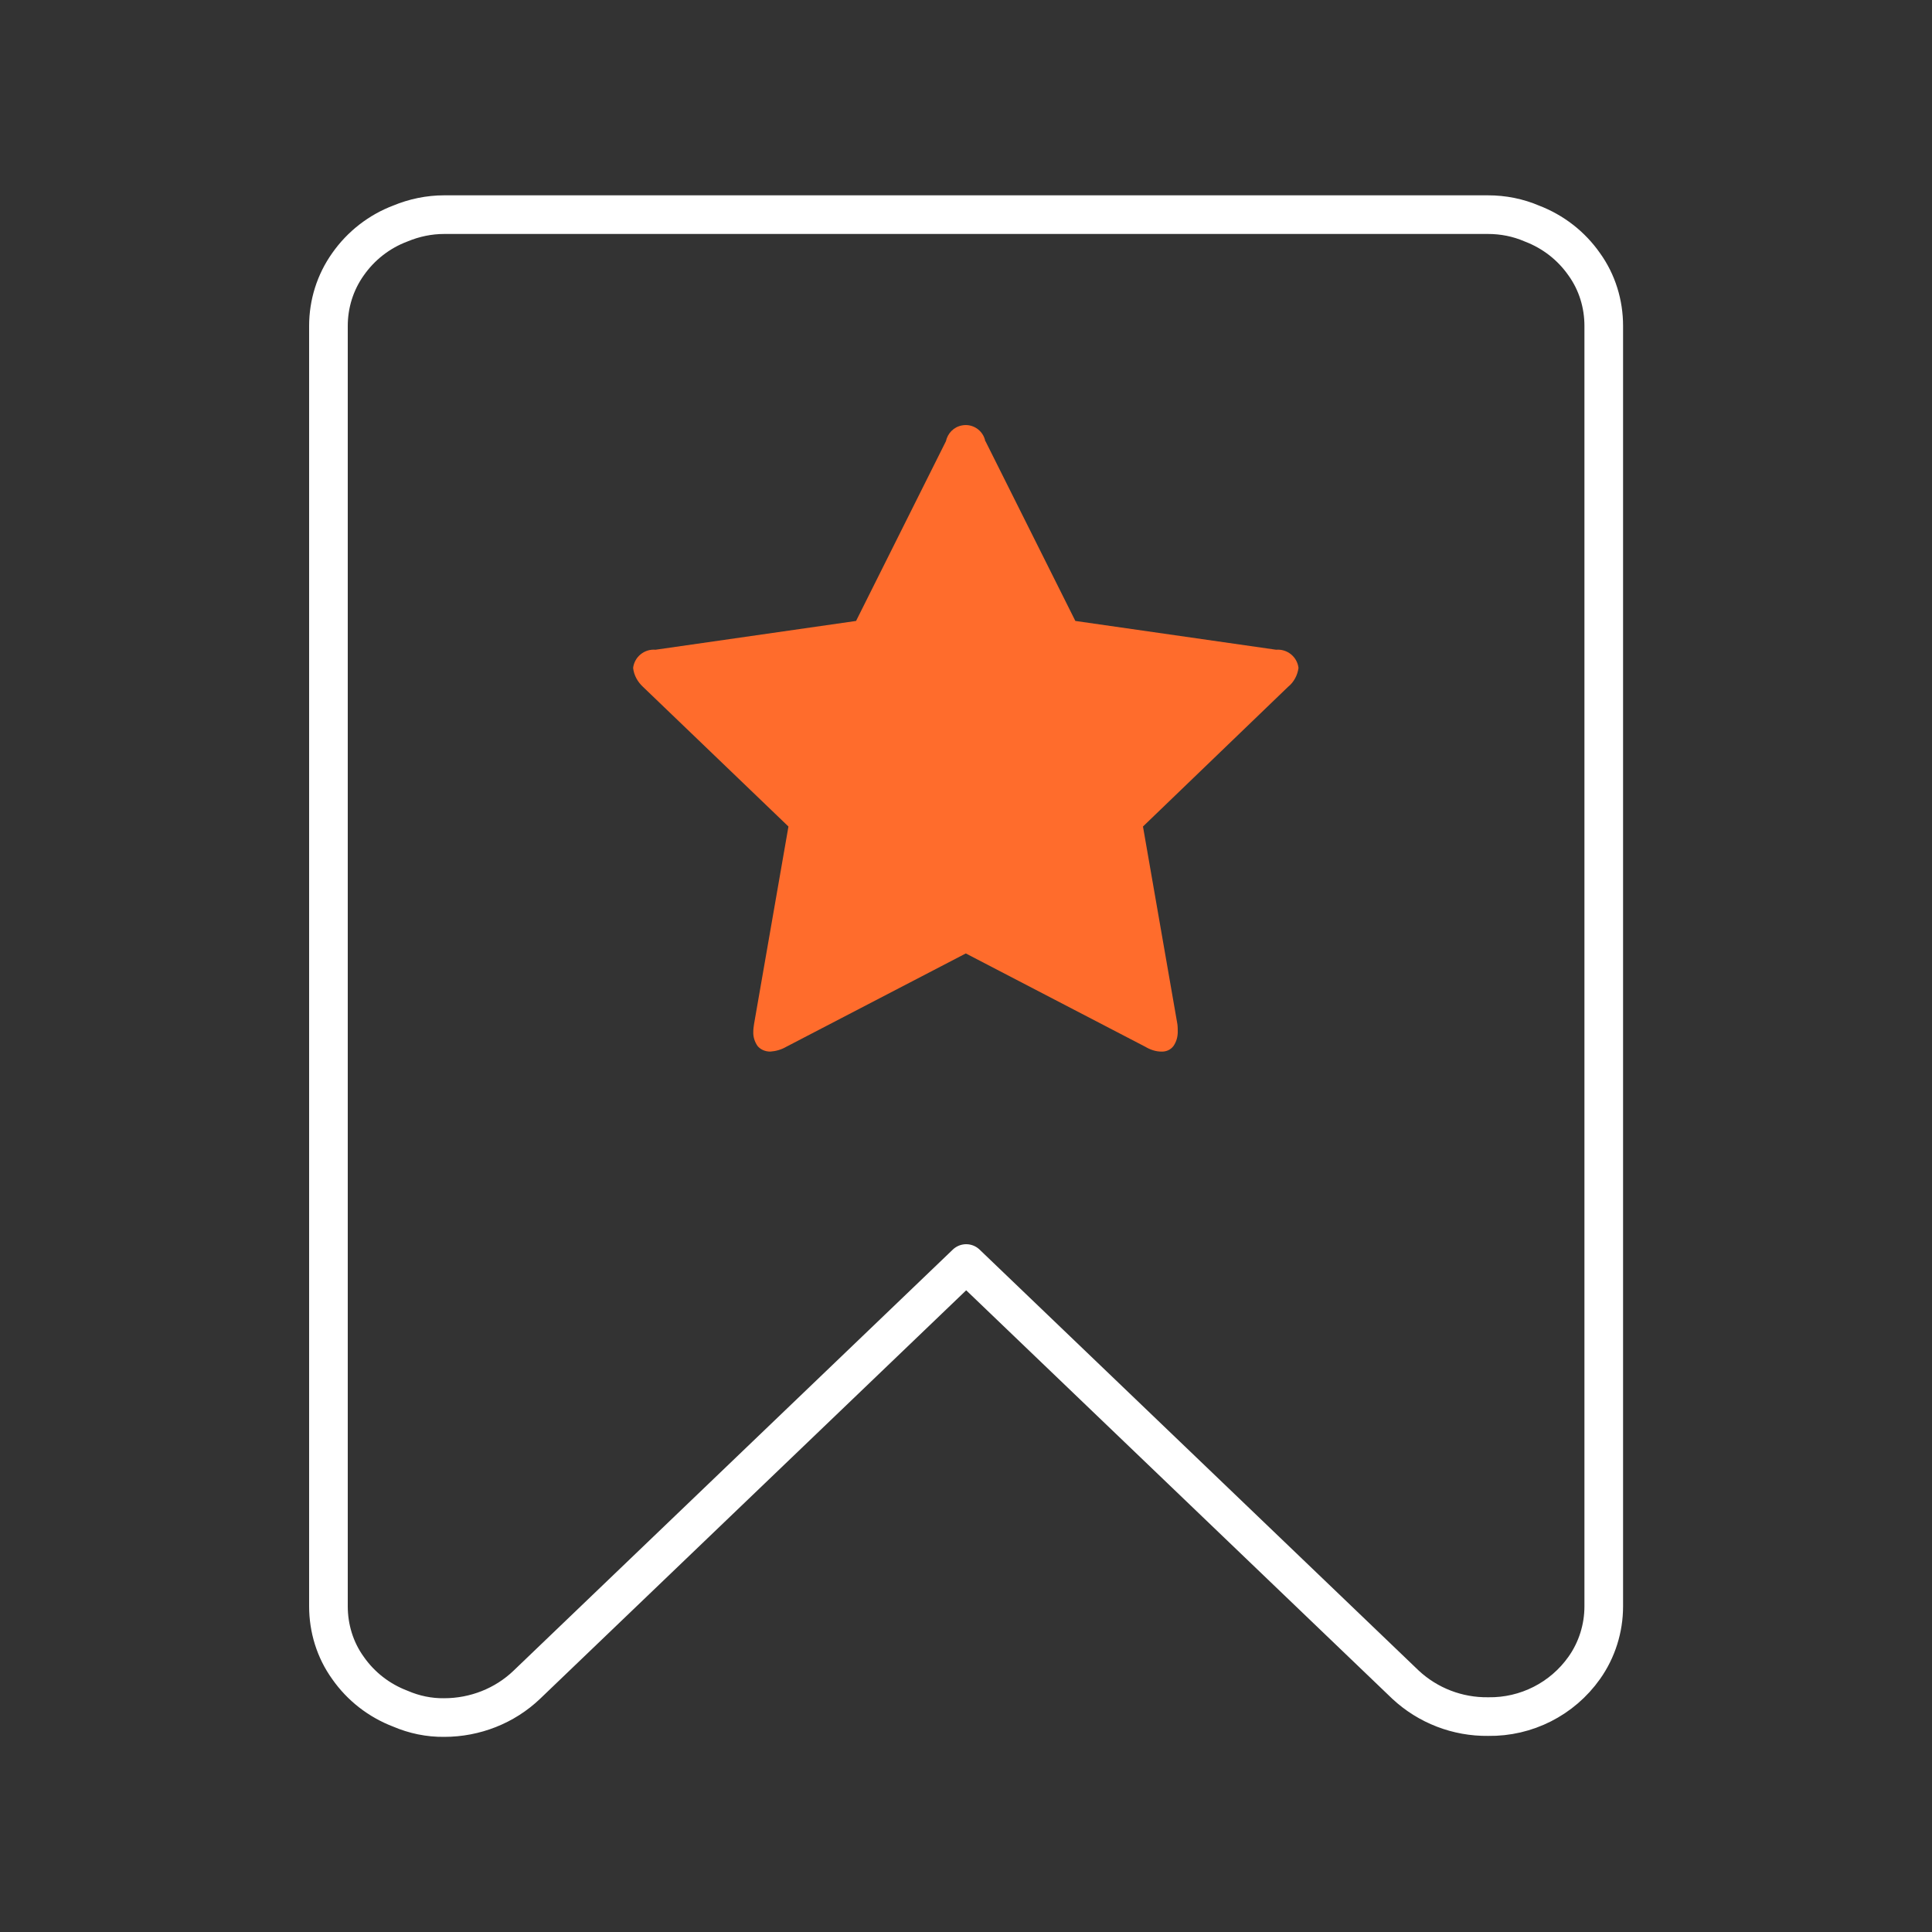 <?xml version="1.0" encoding="UTF-8"?>
<svg id="bookmark" xmlns="http://www.w3.org/2000/svg" viewBox="0 0 100 100">
  <rect x="0" y="0" width="100" height="100" fill="#333333" stroke="none"/>
  <path d="m22.99,11.11c-.78,0-1.55.16-2.27.46-1.09.41-2.04,1.15-2.71,2.11-.66.93-1.01,2.04-1.01,3.19v66.27c0,1.14.34,2.26,1.01,3.19.67.96,1.61,1.69,2.71,2.11.72.31,1.49.47,2.27.46,1.59,0,3.13-.6,4.28-1.7l22.74-21.8,22.74,21.8c1.16,1.08,2.69,1.67,4.28,1.65,1.97.03,3.83-.91,4.97-2.52.66-.93,1.01-2.05,1.01-3.19V16.87c0-1.14-.34-2.26-1.01-3.19-.67-.96-1.61-1.69-2.71-2.11-.72-.31-1.49-.46-2.27-.46H22.99Z" fill="none" fill-rule="evenodd" stroke="#fff" stroke-linecap="round" stroke-linejoin="round" stroke-width="2"/>
  <path d="m51.01,22.84l4.65,9.3,10.39,1.49c.57-.05,1.09.36,1.16.94-.05.38-.24.74-.54.98l-7.51,7.23,1.78,10.22c.02.14.02.28.02.41,0,.26-.07.51-.22.73-.15.2-.38.3-.63.29-.29,0-.58-.1-.83-.25l-9.29-4.83-9.29,4.83c-.26.15-.54.23-.83.25-.26,0-.5-.1-.66-.29-.15-.22-.23-.47-.22-.73,0-.14.02-.28.04-.41l1.78-10.22-7.53-7.23c-.28-.26-.47-.6-.51-.98.07-.57.58-.99,1.16-.94l10.38-1.49,4.65-9.3c.09-.41.4-.74.83-.82.56-.11,1.1.26,1.21.82Z" fill="#ff6c2c"/>
</svg>